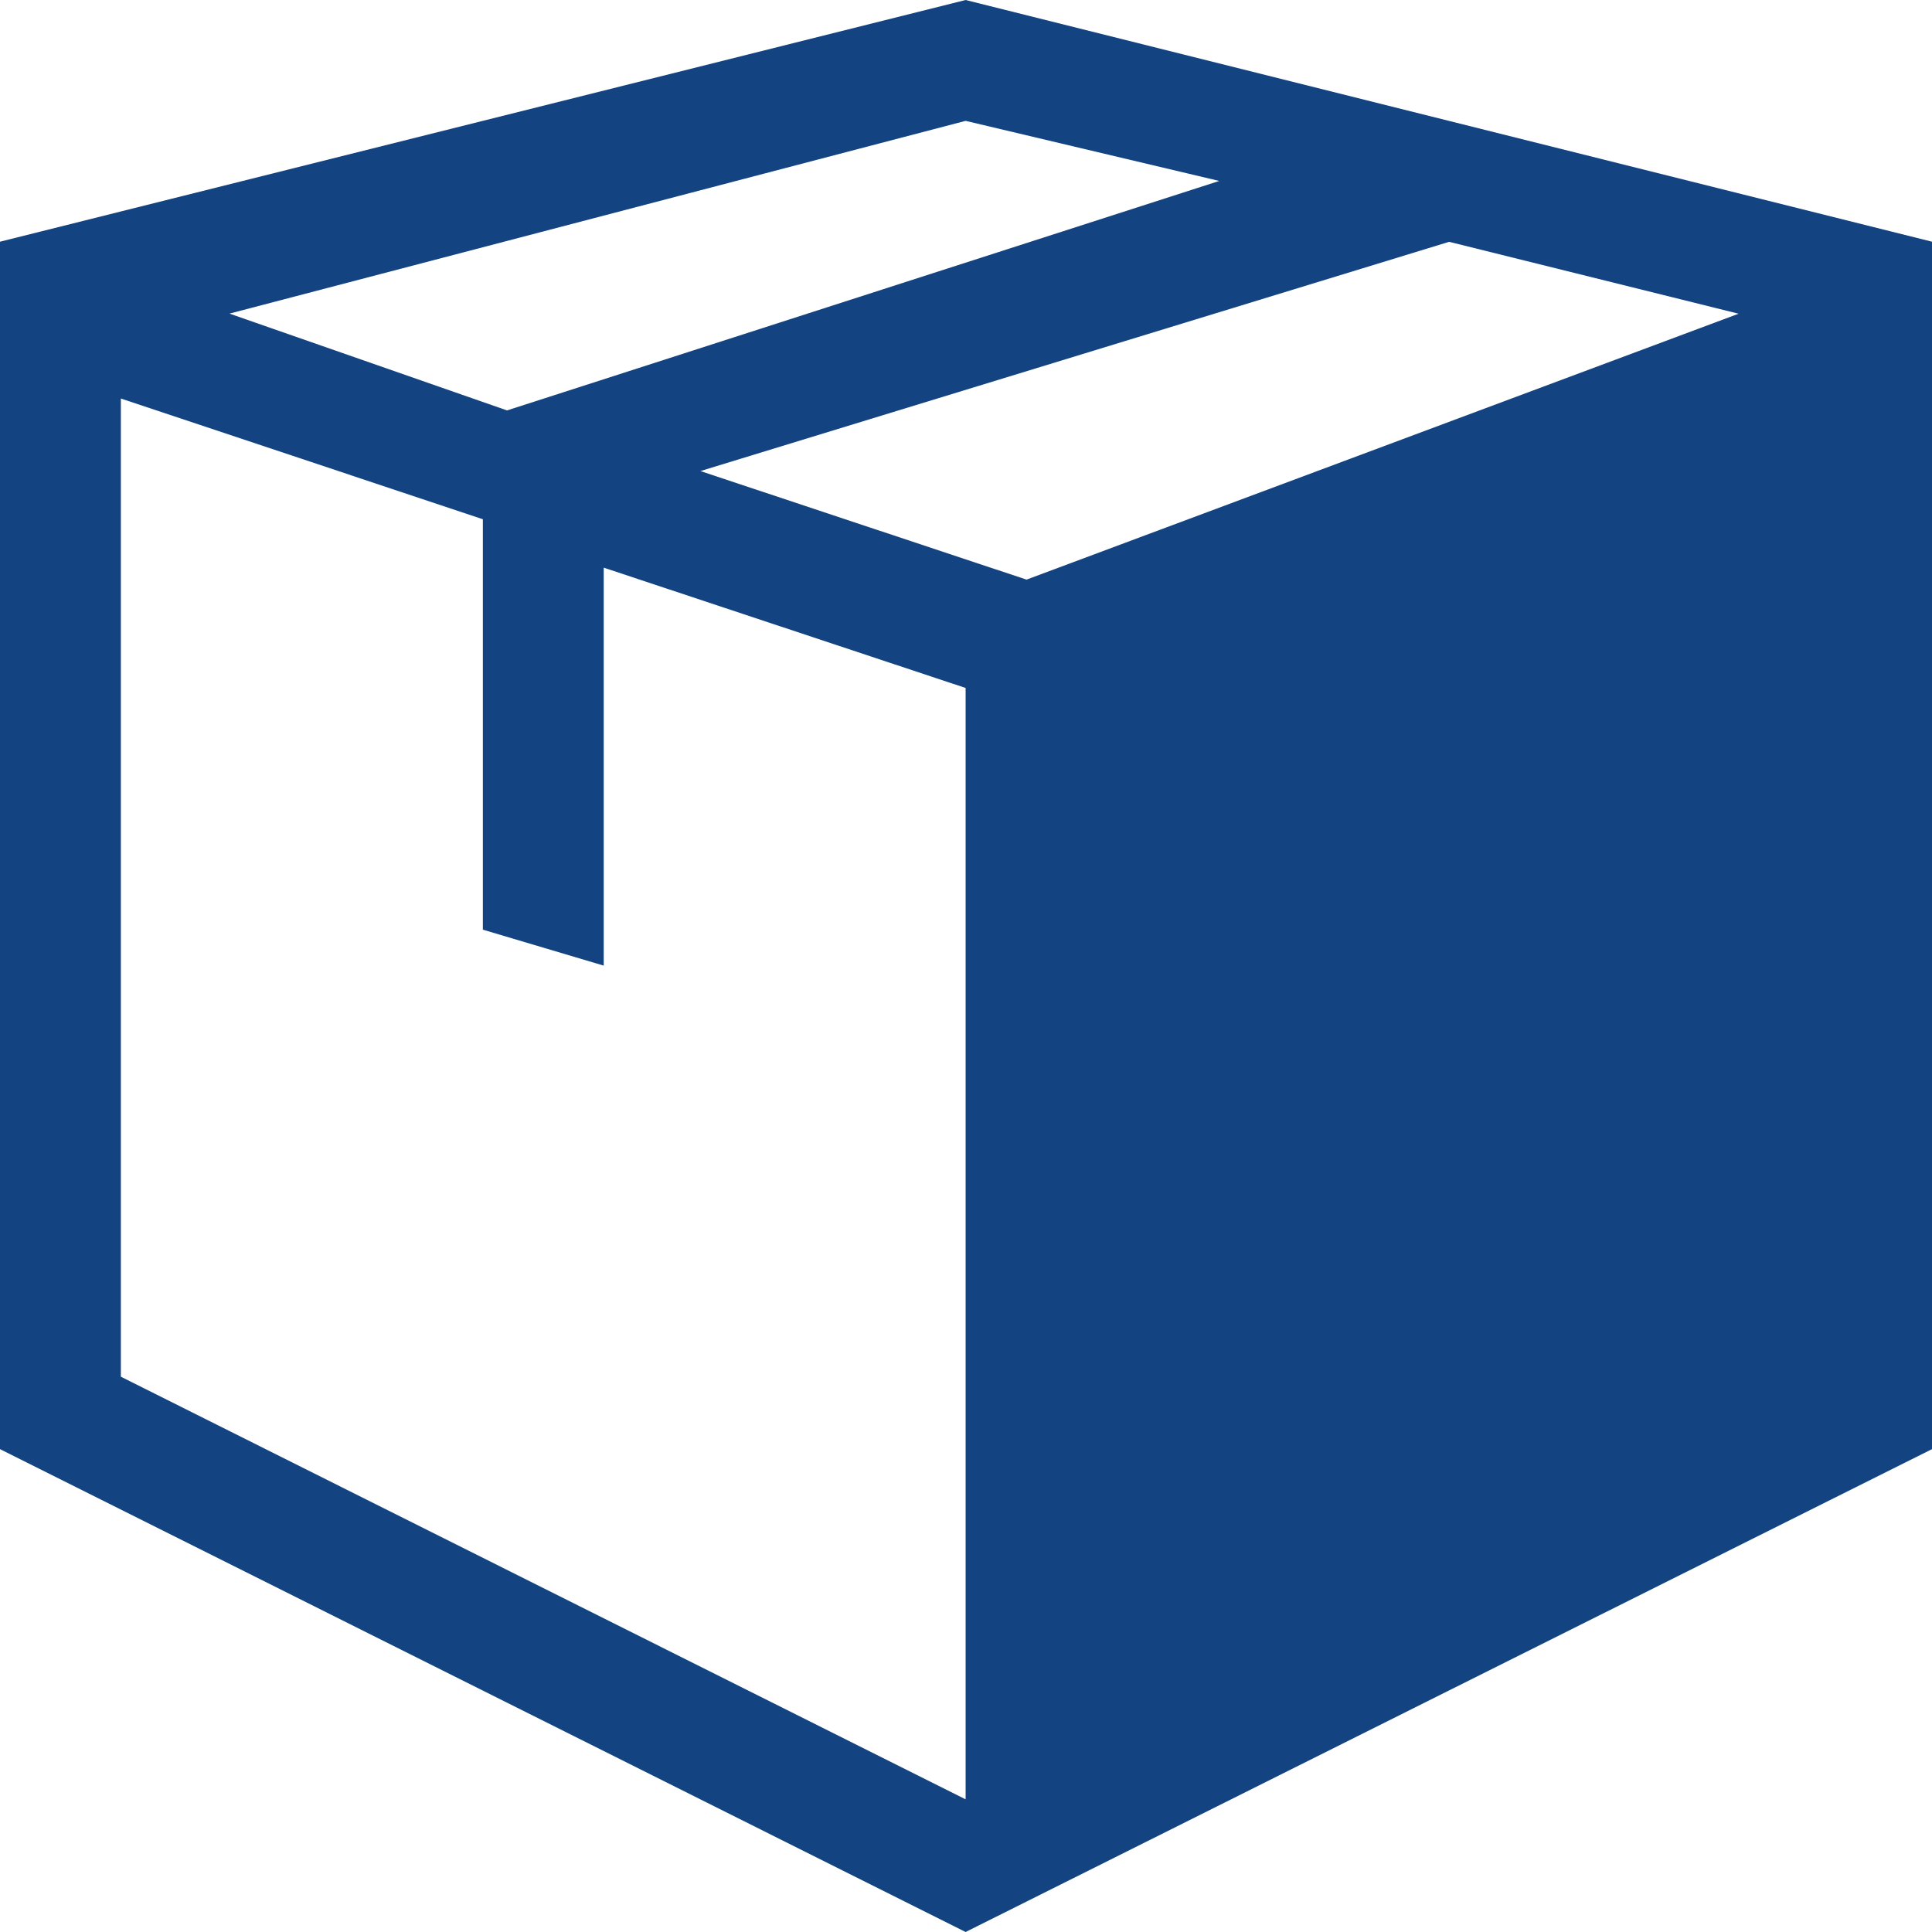 <?xml version="1.0" encoding="UTF-8"?>
<svg xmlns="http://www.w3.org/2000/svg" id="uuid-2fa7150c-5272-433b-9ab4-0e065e33bcf6" data-name="Layer 2" viewBox="0 0 176.81 176.81">
  <g id="uuid-4d9adeee-0dd7-49f1-a5bc-fdacb4be64cf" data-name="Layer 1">
    <path d="m88.37,0L0,22.12v110.5l88.37,44.19,88.44-44.19V22.12L88.37,0Zm0,11.06l23.21,5.5-65.18,21-25.4-8.86L88.37,11.06Zm0,153.61L11.06,125.99V36.47l33.13,11.05v37.56l11.06,3.29v-36.42l33.12,11.01v101.71Zm5.56-111.63l-29.83-9.93,68.52-20.98,26.49,6.58-65.18,24.34Z" style="fill: #134380;"></path>
  </g>
</svg>
